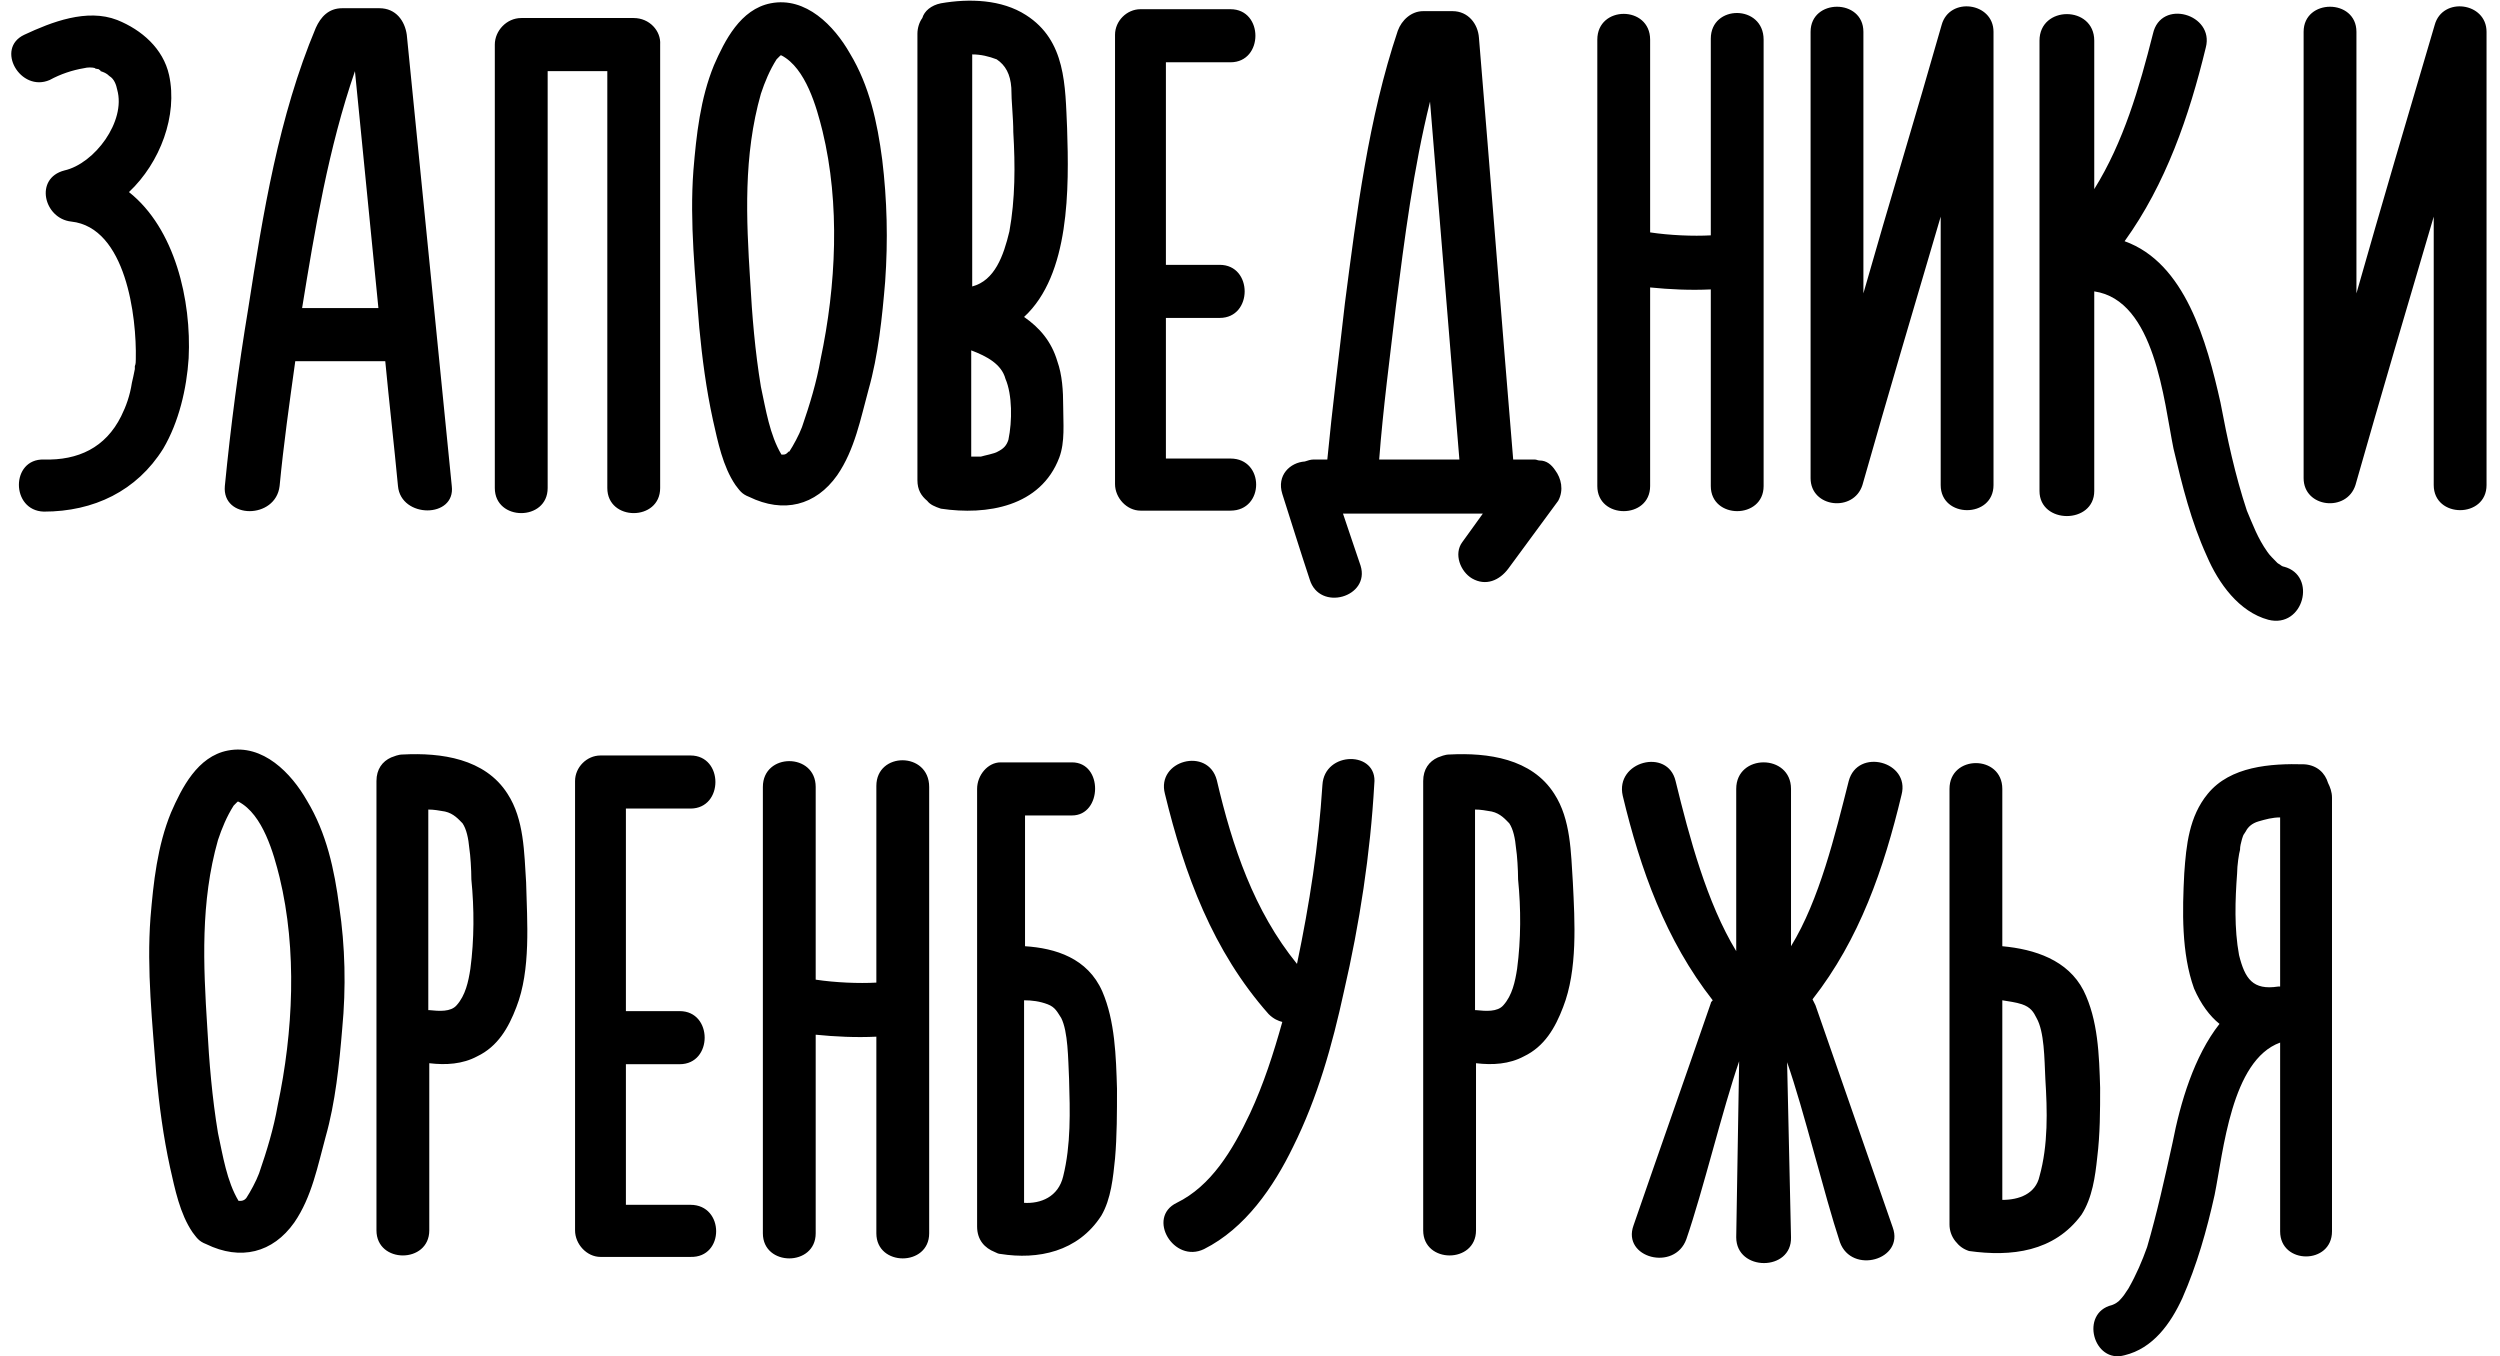 <?xml version="1.0" encoding="UTF-8"?> <svg xmlns="http://www.w3.org/2000/svg" width="94" height="51" viewBox="0 0 94 51" fill="none"> <path fill-rule="evenodd" clip-rule="evenodd" d="M4.849 7.222C6.026 6.113 6.688 4.338 6.357 2.823C6.136 1.824 5.327 1.122 4.408 0.752C3.267 0.309 1.943 0.826 0.913 1.307C-0.19 1.824 0.766 3.488 1.87 3.007C2.274 2.786 2.716 2.638 3.157 2.564C3.304 2.527 3.451 2.527 3.598 2.564C3.488 2.564 3.672 2.601 3.709 2.601C3.745 2.638 3.782 2.638 3.782 2.675C3.893 2.712 4.003 2.749 4.113 2.86C4.297 2.97 4.371 3.192 4.408 3.377C4.739 4.56 3.562 6.15 2.421 6.409C1.281 6.704 1.649 8.22 2.679 8.331C4.739 8.553 5.143 11.917 5.106 13.507C5.106 13.581 5.106 13.692 5.07 13.766V13.877C5.033 14.061 4.996 14.246 4.959 14.394C4.886 14.875 4.739 15.281 4.555 15.651C3.966 16.834 2.936 17.315 1.649 17.278C0.398 17.241 0.398 19.2 1.649 19.237C3.525 19.237 5.143 18.461 6.136 16.871C6.725 15.873 7.019 14.616 7.093 13.47C7.203 11.289 6.578 8.59 4.849 7.222ZM16.987 18.276L15.295 1.307C15.222 0.789 14.89 0.309 14.265 0.309H12.867C12.352 0.309 12.058 0.641 11.874 1.048C10.477 4.375 9.888 8.035 9.336 11.584C8.969 13.803 8.674 16.021 8.454 18.276C8.343 19.533 10.366 19.533 10.513 18.276C10.661 16.723 10.881 15.17 11.102 13.581H14.486C14.633 15.133 14.817 16.723 14.964 18.276C15.074 19.496 17.134 19.496 16.987 18.276ZM11.359 11.584C11.838 8.627 12.352 5.558 13.346 2.675C13.64 5.669 13.934 8.627 14.228 11.584H11.359ZM23.829 0.678C22.431 0.678 21.033 0.678 19.599 0.678C19.047 0.678 18.605 1.159 18.605 1.676C18.605 7.259 18.605 12.767 18.605 18.35C18.605 19.607 20.592 19.607 20.592 18.35C20.592 13.137 20.592 7.887 20.592 2.675C21.327 2.675 22.063 2.675 22.835 2.675C22.835 7.887 22.835 13.137 22.835 18.35C22.835 19.607 24.822 19.607 24.822 18.35C24.822 12.767 24.822 7.259 24.822 1.676C24.858 1.159 24.417 0.678 23.829 0.678ZM33.171 6.002C32.987 4.597 32.693 3.229 31.957 2.009C31.369 0.974 30.302 -0.135 28.978 0.124C27.838 0.346 27.249 1.529 26.845 2.453C26.33 3.71 26.183 5.078 26.072 6.409C25.925 8.368 26.146 10.401 26.293 12.324C26.403 13.47 26.55 14.616 26.808 15.799C26.992 16.612 27.176 17.537 27.654 18.239C27.801 18.424 27.875 18.572 28.169 18.683C29.456 19.311 30.67 19.015 31.479 17.869C32.141 16.908 32.362 15.725 32.656 14.653C33.024 13.359 33.171 11.917 33.282 10.586C33.392 9.033 33.355 7.518 33.171 6.002ZM29.456 17.093C29.419 17.093 29.383 17.093 29.383 17.093C28.941 16.354 28.794 15.392 28.61 14.542C28.39 13.211 28.279 11.88 28.206 10.549C28.058 8.22 27.948 5.854 28.61 3.525C28.757 3.081 28.941 2.638 29.199 2.231C29.236 2.194 29.272 2.157 29.346 2.083H29.383C30.302 2.564 30.707 4.043 30.927 4.93C31.59 7.666 31.442 10.734 30.854 13.507C30.707 14.357 30.449 15.207 30.155 16.058C30.045 16.354 29.824 16.76 29.677 16.982C29.64 16.945 29.603 17.093 29.456 17.093ZM39.755 13.581C39.535 12.841 39.093 12.324 38.505 11.917C40.233 10.327 40.197 7.074 40.123 4.819C40.05 3.229 40.086 1.529 38.578 0.567C37.659 -0.024 36.445 -0.061 35.378 0.124C35.01 0.198 34.753 0.419 34.679 0.678C34.569 0.826 34.495 1.048 34.495 1.27V18.054C34.495 18.424 34.642 18.646 34.863 18.831C34.974 18.978 35.157 19.052 35.378 19.126C37.107 19.385 39.13 19.052 39.829 17.204C40.05 16.612 39.976 15.91 39.976 15.281C39.976 14.69 39.939 14.098 39.755 13.581ZM38.026 3.303C38.026 3.821 38.1 4.412 38.1 4.967C38.174 6.224 38.174 7.481 37.953 8.701C37.732 9.625 37.401 10.549 36.555 10.771V2.046C36.886 2.046 37.181 2.12 37.475 2.231C37.806 2.453 37.99 2.786 38.026 3.303ZM37.916 16.538C37.843 16.76 37.732 16.871 37.512 16.982C37.401 17.056 36.997 17.13 36.886 17.167C36.776 17.167 36.666 17.167 36.518 17.167V13.174C37.107 13.396 37.659 13.692 37.806 14.246C38.063 14.838 38.063 15.836 37.916 16.538ZM46.266 17.241H43.838V11.954H45.861C47.112 11.954 47.112 9.958 45.861 9.958H43.838V2.342H46.266C47.516 2.342 47.516 0.346 46.266 0.346H42.882C42.367 0.346 41.925 0.789 41.925 1.307V18.202C41.925 18.72 42.367 19.2 42.882 19.2H46.266C47.553 19.2 47.553 17.241 46.266 17.241ZM58.477 17.684C58.33 17.463 58.146 17.315 57.889 17.315C57.815 17.315 57.779 17.278 57.705 17.278H56.896C56.454 11.991 56.05 6.704 55.608 1.418C55.572 0.9 55.204 0.419 54.615 0.419H53.512C53.07 0.419 52.703 0.752 52.556 1.159C51.452 4.449 51.011 7.998 50.569 11.399C50.349 13.359 50.091 15.355 49.907 17.278H49.392C49.282 17.278 49.172 17.315 49.061 17.352C48.509 17.389 47.995 17.869 48.215 18.572C48.546 19.607 48.877 20.679 49.245 21.788C49.613 23.008 51.526 22.453 51.158 21.27C50.937 20.605 50.716 19.977 50.496 19.311H55.755C55.498 19.681 55.241 20.014 54.983 20.383C54.652 20.827 54.91 21.492 55.351 21.751C55.866 22.047 56.381 21.825 56.712 21.381C57.337 20.531 57.962 19.681 58.588 18.831C58.809 18.424 58.698 17.98 58.477 17.684ZM52.482 11.547C52.813 8.96 53.144 6.335 53.769 3.821C54.137 8.331 54.505 12.804 54.873 17.278H51.857C52.004 15.355 52.261 13.433 52.482 11.547ZM64.326 1.455C64.326 3.932 64.326 6.372 64.326 8.849C63.664 8.886 62.781 8.849 62.045 8.738C62.045 6.298 62.045 3.895 62.045 1.492C62.045 0.198 60.059 0.198 60.059 1.492C60.059 7.074 60.059 12.694 60.059 18.276C60.059 19.533 62.045 19.533 62.045 18.276C62.045 15.799 62.045 13.285 62.045 10.808C62.781 10.882 63.553 10.919 64.326 10.882C64.326 13.359 64.326 15.799 64.326 18.276C64.326 19.533 66.312 19.533 66.312 18.276C66.312 12.694 66.312 7.111 66.312 1.492C66.312 0.161 64.326 0.161 64.326 1.455ZM73.006 0.937C72.05 4.301 71.02 7.666 70.064 11.03C70.064 7.74 70.064 4.486 70.064 1.196C70.064 -0.061 68.078 -0.061 68.078 1.196C68.078 6.778 68.078 12.361 68.078 17.98C68.078 19.089 69.696 19.274 70.027 18.239C70.983 14.875 71.977 11.51 72.97 8.146C72.97 11.51 72.97 14.875 72.97 18.239C72.97 19.496 74.956 19.496 74.956 18.239C74.956 12.546 74.956 6.889 74.956 1.196C74.956 0.087 73.301 -0.135 73.006 0.937ZM85.88 21.308C85.843 21.308 85.77 21.27 85.733 21.233C85.659 21.197 85.623 21.16 85.623 21.16C85.476 21.012 85.328 20.864 85.255 20.753C84.887 20.235 84.703 19.718 84.482 19.2C84.041 17.869 83.747 16.501 83.489 15.133C82.974 12.841 82.165 9.884 79.885 9.07C81.43 6.926 82.312 4.375 82.938 1.787C83.269 0.53 81.246 -0.061 80.951 1.27C80.436 3.303 79.848 5.336 78.744 7.111V1.529C78.744 0.198 76.685 0.198 76.685 1.529V18.461C76.685 19.718 78.744 19.718 78.744 18.461V10.956C81.025 11.289 81.356 15.059 81.724 16.871C82.055 18.276 82.386 19.607 82.974 20.901C83.416 21.936 84.188 23.008 85.292 23.304C86.616 23.637 87.131 21.64 85.88 21.308ZM91.545 0.937C91.839 -0.135 93.494 0.087 93.494 1.196C93.494 6.889 93.494 12.546 93.494 18.239C93.494 19.496 91.508 19.496 91.508 18.239C91.508 14.875 91.508 11.51 91.508 8.146C90.515 11.51 89.522 14.875 88.565 18.239C88.234 19.274 86.616 19.089 86.616 17.98C86.616 12.398 86.616 6.815 86.616 1.196C86.616 -0.061 88.602 -0.061 88.602 1.196C88.602 4.486 88.602 7.74 88.602 11.03C89.558 7.666 90.552 4.301 91.545 0.937ZM12.757 34.099C12.573 32.694 12.279 31.326 11.543 30.106C10.955 29.071 9.888 27.962 8.564 28.221C7.424 28.443 6.835 29.626 6.431 30.55C5.916 31.807 5.769 33.175 5.658 34.506C5.511 36.465 5.732 38.498 5.879 40.421C5.989 41.567 6.136 42.713 6.394 43.896C6.578 44.709 6.762 45.634 7.24 46.336C7.387 46.521 7.46 46.669 7.755 46.78C9.042 47.408 10.256 47.112 11.065 45.966C11.727 45.005 11.948 43.822 12.242 42.75C12.61 41.456 12.757 40.014 12.867 38.683C13.015 37.131 12.978 35.578 12.757 34.099ZM9.042 45.153C9.005 45.153 8.969 45.153 8.969 45.153C8.527 44.414 8.38 43.452 8.196 42.602C7.975 41.271 7.865 39.94 7.792 38.609C7.644 36.28 7.534 33.914 8.196 31.585C8.343 31.142 8.527 30.698 8.785 30.291C8.821 30.254 8.858 30.217 8.932 30.143H8.969C9.888 30.624 10.293 32.103 10.513 32.99C11.175 35.726 11.028 38.794 10.44 41.567C10.293 42.417 10.035 43.268 9.741 44.118C9.631 44.414 9.41 44.82 9.263 45.042C9.263 45.042 9.189 45.153 9.042 45.153ZM19.782 33.175C19.709 32.066 19.709 30.809 19.084 29.848C18.238 28.517 16.582 28.295 15.148 28.369C14.964 28.369 14.817 28.443 14.707 28.48C14.376 28.628 14.155 28.923 14.155 29.367C14.155 35.023 14.155 40.606 14.155 46.262C14.155 47.519 16.141 47.519 16.141 46.262C16.141 44.155 16.141 42.085 16.141 39.977C16.766 40.051 17.392 40.014 17.943 39.718C18.716 39.349 19.12 38.646 19.415 37.87C19.966 36.465 19.819 34.654 19.782 33.175ZM17.686 36.428C17.612 36.909 17.502 37.426 17.171 37.796C16.95 38.055 16.509 38.018 16.141 37.981C16.141 37.981 16.141 37.981 16.104 37.981C16.104 35.467 16.104 32.916 16.104 30.439C16.325 30.439 16.509 30.476 16.73 30.513C17.061 30.587 17.244 30.809 17.392 30.957C17.539 31.178 17.612 31.511 17.649 31.918C17.686 32.14 17.723 32.694 17.723 33.064C17.833 34.173 17.833 35.319 17.686 36.428ZM25.962 45.301H23.534V40.014H25.557C26.808 40.014 26.808 38.018 25.557 38.018H23.534V30.402H25.962C27.212 30.402 27.212 28.406 25.962 28.406H22.578C22.063 28.406 21.622 28.849 21.622 29.367V46.262C21.622 46.78 22.063 47.26 22.578 47.26H25.962C27.249 47.297 27.249 45.301 25.962 45.301ZM32.951 29.552C32.951 32.029 32.951 34.469 32.951 36.946C32.288 36.983 31.406 36.946 30.67 36.835C30.67 34.395 30.67 31.992 30.67 29.589C30.67 28.295 28.684 28.295 28.684 29.589C28.684 35.171 28.684 40.791 28.684 46.373C28.684 47.63 30.67 47.63 30.67 46.373C30.67 43.896 30.67 41.382 30.67 38.905C31.406 38.979 32.178 39.016 32.951 38.979C32.951 41.456 32.951 43.896 32.951 46.373C32.951 47.63 34.937 47.63 34.937 46.373C34.937 40.791 34.937 35.208 34.937 29.589C34.937 28.258 32.951 28.258 32.951 29.552ZM41.999 40.938C41.962 39.718 41.925 38.388 41.447 37.279C40.895 36.022 39.682 35.652 38.541 35.578V30.661H40.307C41.447 30.661 41.484 28.665 40.307 28.665H37.622C37.144 28.665 36.739 29.145 36.739 29.663V46.114C36.739 46.632 37.033 46.928 37.401 47.075C37.475 47.112 37.548 47.149 37.622 47.149C39.02 47.371 40.528 47.075 41.41 45.708C41.778 45.079 41.852 44.266 41.925 43.563C41.999 42.713 41.999 41.826 41.999 40.938ZM39.976 44.229C39.792 45.005 39.13 45.264 38.505 45.227V37.611C38.799 37.611 39.093 37.648 39.387 37.759C39.682 37.87 39.755 38.055 39.902 38.277C40.16 38.794 40.16 39.792 40.197 40.569C40.233 41.789 40.27 43.046 39.976 44.229ZM49.723 29.515C49.576 31.807 49.245 33.951 48.767 36.243C47.148 34.247 46.339 31.844 45.751 29.33C45.42 28.073 43.47 28.59 43.801 29.848C44.537 32.879 45.604 35.763 47.7 38.129C47.884 38.314 48.068 38.388 48.215 38.425C47.884 39.608 47.516 40.754 47.001 41.863C46.339 43.268 45.53 44.599 44.243 45.227C43.102 45.782 44.132 47.519 45.273 46.965C46.818 46.188 47.884 44.636 48.62 43.12C49.539 41.271 50.091 39.312 50.532 37.279C51.121 34.727 51.526 32.103 51.673 29.478C51.82 28.221 49.797 28.221 49.723 29.515ZM59.139 33.175C59.066 32.066 59.066 30.809 58.441 29.848C57.595 28.517 55.939 28.295 54.505 28.369C54.321 28.369 54.174 28.443 54.063 28.48C53.733 28.628 53.512 28.923 53.512 29.367C53.512 35.023 53.512 40.606 53.512 46.262C53.512 47.519 55.498 47.519 55.498 46.262C55.498 44.155 55.498 42.085 55.498 39.977C56.123 40.051 56.749 40.014 57.3 39.718C58.073 39.349 58.477 38.646 58.772 37.87C59.323 36.465 59.213 34.654 59.139 33.175ZM57.043 36.428C56.969 36.909 56.859 37.426 56.528 37.796C56.307 38.055 55.866 38.018 55.498 37.981C55.498 37.981 55.498 37.981 55.461 37.981C55.461 35.467 55.461 32.916 55.461 30.439C55.682 30.439 55.866 30.476 56.087 30.513C56.418 30.587 56.602 30.809 56.749 30.957C56.896 31.178 56.969 31.511 57.006 31.918C57.043 32.14 57.08 32.694 57.08 33.064C57.19 34.173 57.19 35.319 57.043 36.428ZM69.512 29.367C68.997 31.4 68.409 33.84 67.342 35.578V29.663C67.342 28.332 65.282 28.332 65.282 29.663V35.763C64.179 33.951 63.517 31.474 63.002 29.367C62.707 28.11 60.721 28.628 61.015 29.921C61.678 32.694 62.634 35.356 64.399 37.611C64.363 37.648 64.326 37.685 64.326 37.722C63.37 40.495 62.376 43.305 61.42 46.077C60.979 47.297 62.965 47.815 63.406 46.595C64.031 44.783 64.767 41.715 65.392 39.903L65.282 46.521C65.282 47.815 67.379 47.815 67.342 46.521L67.195 39.94C67.82 41.715 68.593 44.931 69.181 46.706C69.622 47.926 71.609 47.371 71.167 46.151C70.211 43.379 69.218 40.569 68.261 37.796C68.225 37.722 68.188 37.648 68.151 37.574C69.917 35.319 70.836 32.657 71.498 29.884C71.829 28.628 69.843 28.11 69.512 29.367ZM78.965 40.901C78.928 39.681 78.891 38.351 78.34 37.242C77.751 36.095 76.501 35.689 75.287 35.578C75.287 33.581 75.287 31.622 75.287 29.663C75.287 28.369 73.301 28.369 73.301 29.663C73.301 35.097 73.301 40.569 73.301 46.04C73.301 46.262 73.374 46.484 73.521 46.669C73.668 46.854 73.816 46.965 74.036 47.038C75.618 47.26 77.236 47.075 78.266 45.671C78.671 45.042 78.781 44.229 78.855 43.526C78.965 42.639 78.965 41.752 78.965 40.901ZM76.685 44.229C76.537 44.894 75.912 45.116 75.287 45.116C75.287 42.639 75.287 40.125 75.287 37.611C75.508 37.648 75.802 37.685 76.022 37.759C76.354 37.87 76.464 38.055 76.574 38.277C76.868 38.794 76.868 39.792 76.905 40.569C76.979 41.752 77.016 43.046 76.685 44.229ZM87.535 29.441C87.609 29.589 87.683 29.774 87.683 29.995C87.683 35.43 87.683 40.828 87.683 46.299C87.683 47.556 85.733 47.556 85.733 46.299C85.733 43.933 85.733 41.567 85.733 39.201C83.894 39.866 83.6 43.305 83.269 44.931C82.974 46.262 82.607 47.556 82.055 48.813C81.613 49.774 80.951 50.699 79.885 50.957C78.708 51.29 78.193 49.368 79.406 49.072C79.59 48.998 79.554 48.998 79.664 48.924C79.848 48.739 79.885 48.665 80.032 48.443C80.326 47.926 80.547 47.408 80.731 46.891C81.099 45.634 81.393 44.303 81.687 42.972C81.981 41.456 82.496 39.718 83.453 38.498C83.085 38.203 82.754 37.759 82.496 37.168C82.018 35.837 82.055 34.247 82.128 32.842C82.202 31.77 82.312 30.698 83.011 29.848C83.857 28.812 85.365 28.701 86.653 28.738C87.131 28.775 87.425 29.071 87.535 29.441ZM84.115 32.842C84.041 33.84 84.004 34.912 84.188 35.911C84.409 36.798 84.703 37.242 85.659 37.094C85.696 37.094 85.733 37.094 85.733 37.094C85.733 34.949 85.733 32.842 85.733 30.735C85.439 30.735 85.181 30.809 84.924 30.883C84.666 30.957 84.519 31.105 84.446 31.252C84.335 31.437 84.372 31.326 84.299 31.548C84.262 31.696 84.225 31.807 84.225 31.955C84.188 32.066 84.115 32.546 84.115 32.842Z" fill="black"></path> </svg> 